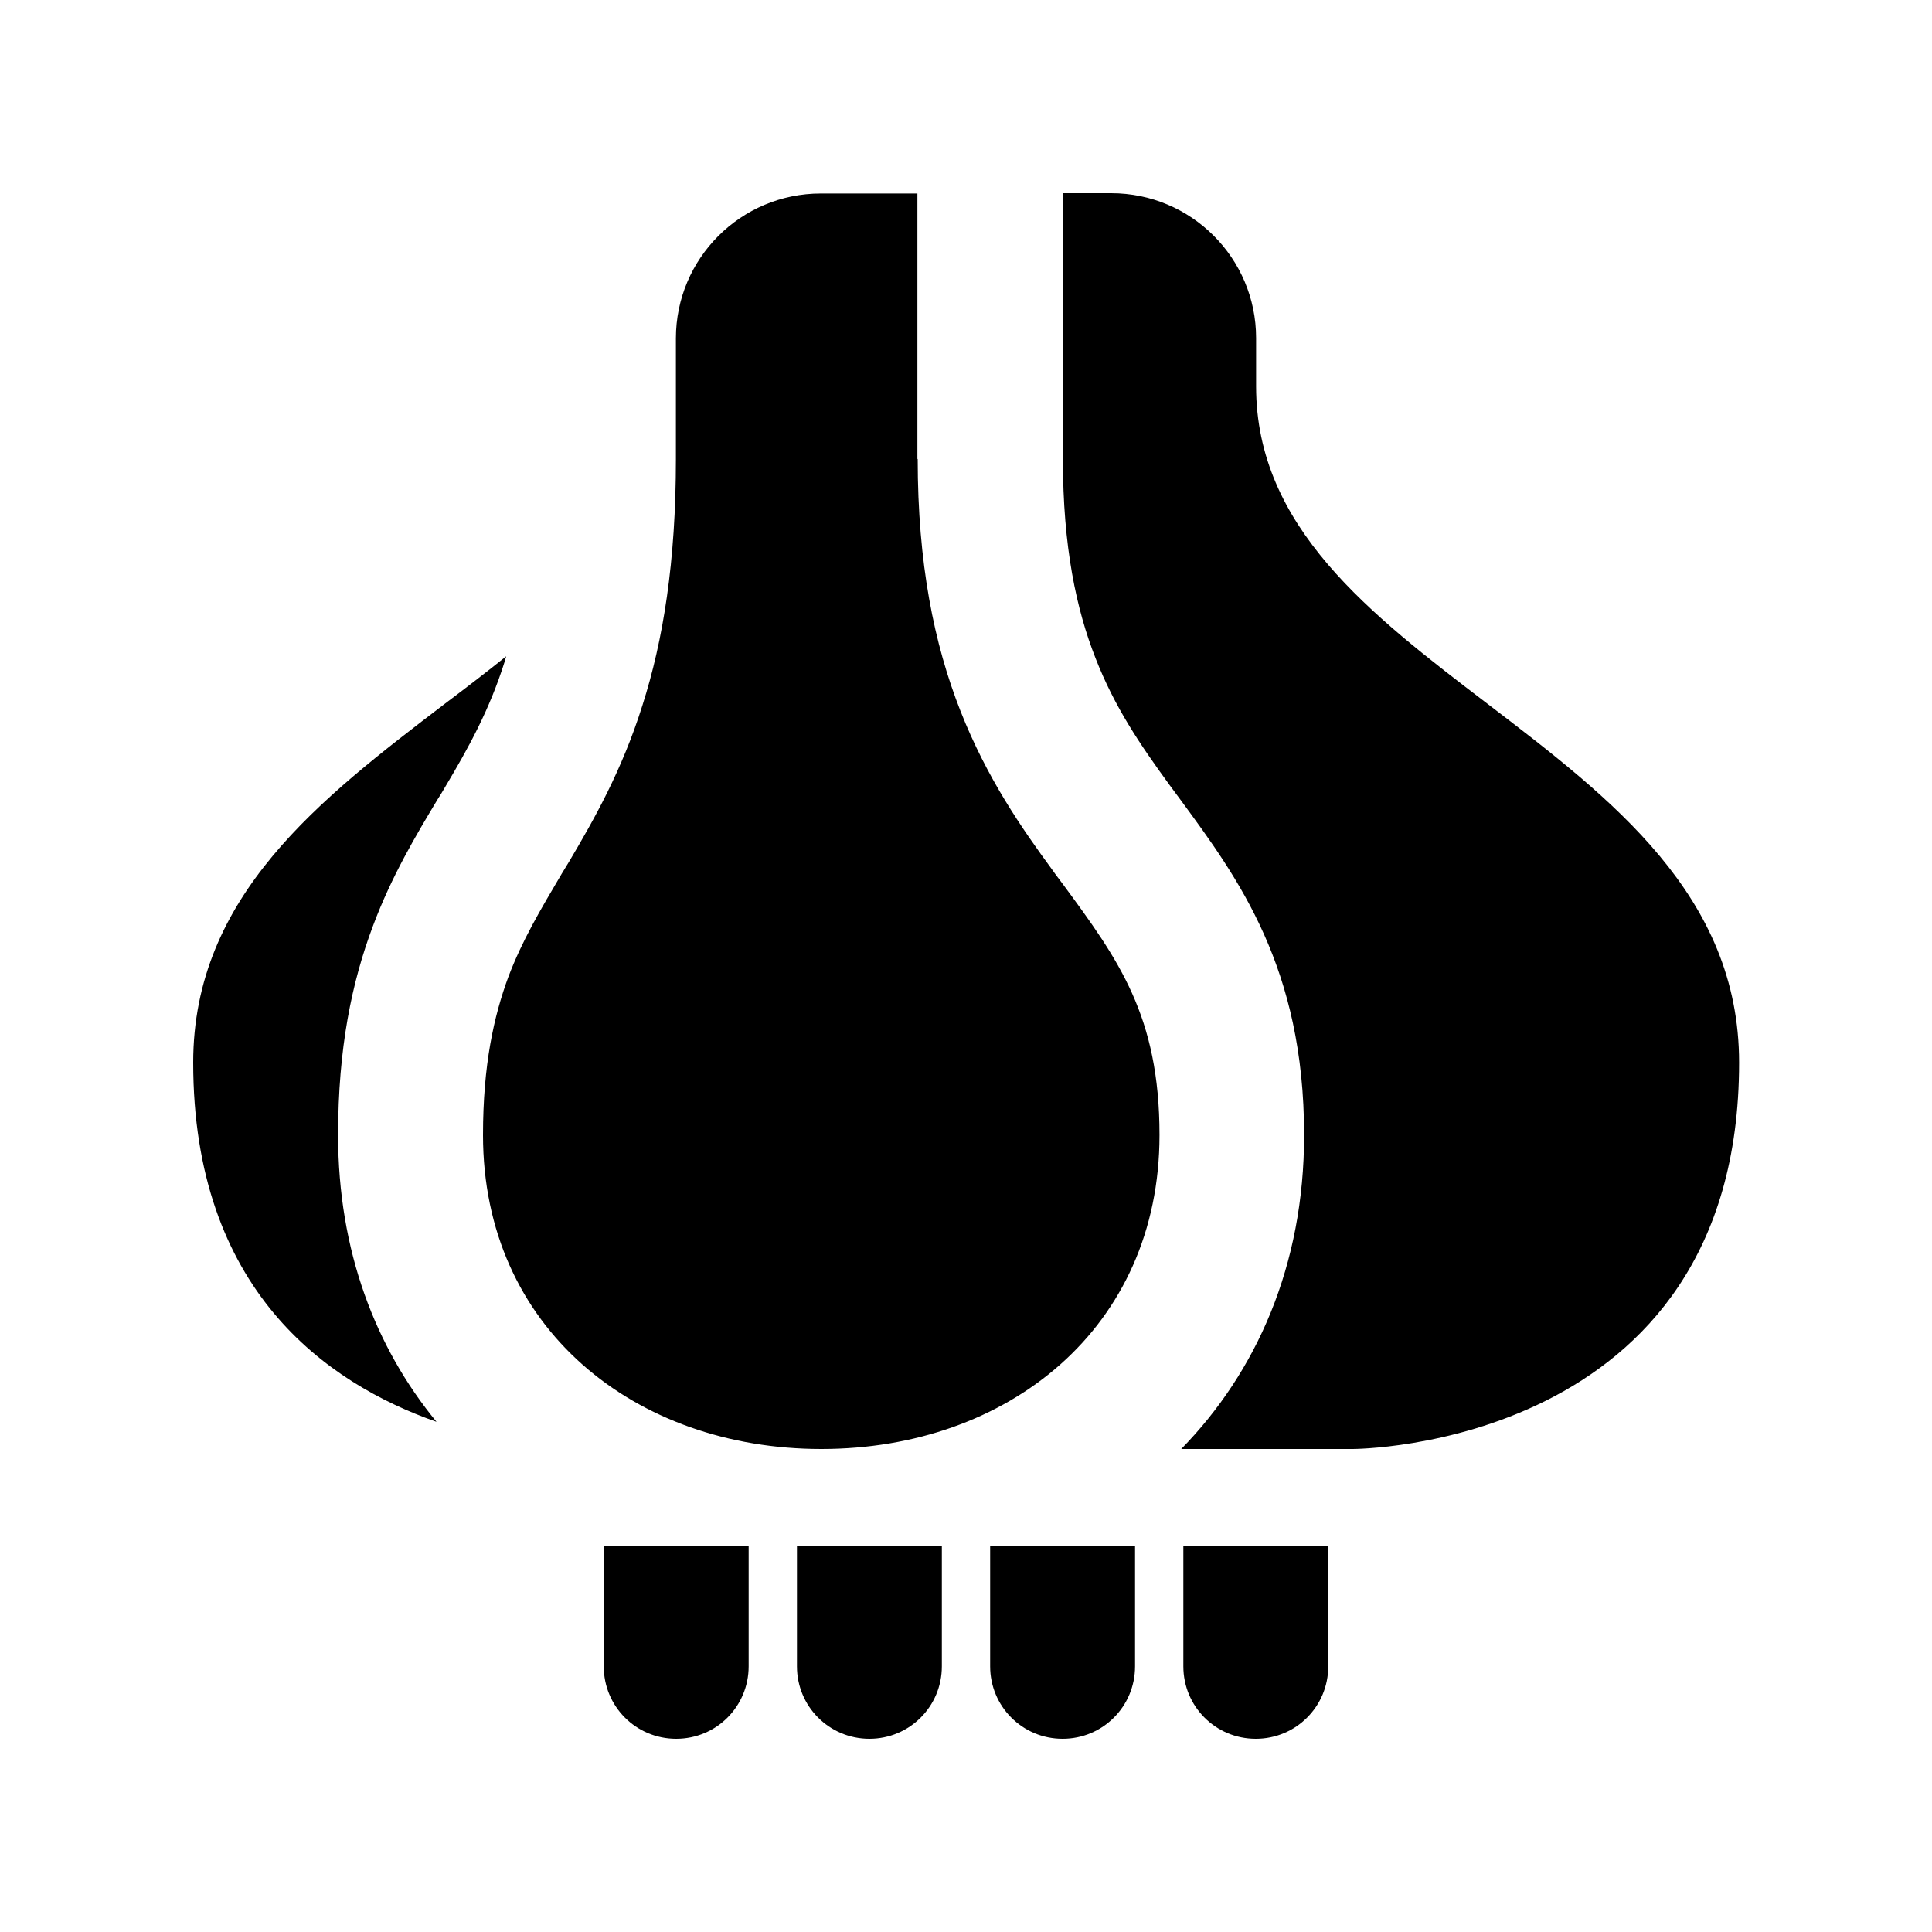 <svg xmlns="http://www.w3.org/2000/svg" viewBox="0 0 640 640"><!--! Font Awesome Pro 7.1.0 by @fontawesome - https://fontawesome.com License - https://fontawesome.com/license (Commercial License) Copyright 2025 Fonticons, Inc. --><path fill="currentColor" d="M147.4 233.1C154.3 227.9 161.1 222.7 167.7 217.4C167.5 218 167.3 218.6 167.2 219.1C162.1 235.3 155.2 247.7 147.4 260.8C146.6 262.2 145.8 263.5 144.9 264.9C137.8 276.7 129.7 290.3 123.6 306.6C116.5 325.4 112 347.3 112 376C112 414.4 124.4 446.4 144.6 471C108.1 458.2 64 427.2 64 352C64 296.7 106.3 264.5 147.4 233.1zM448 480L391.3 480C416.2 454.5 432 419.3 432 376C432 320.6 410.2 291 391.1 265L391.1 265C389.9 263.3 388.6 261.7 387.4 260C377.7 246.7 369.2 234.2 362.9 218C356.6 202 352.1 181.3 352.1 152L352.1 64L368.1 64C394.6 64 416.1 85.5 416.1 112L416.1 128C416.1 174.6 453.9 203.5 492.7 233.1C533.8 264.5 576.1 296.7 576.1 352C576.1 480 448.1 480 448.1 480zM304 152C304 186.6 309.4 213.3 318.2 235.6C326.9 257.7 338.4 274.3 348.7 288.3C349.8 289.9 351 291.4 352.1 292.9C370.5 317.9 384.1 336.5 384.1 376C384.1 440 333.8 480 272.1 480C210.4 480 160 440 160 376C160 352.7 163.6 336.6 168.4 323.6C173 311.5 178.9 301.6 186.1 289.4L188.6 285.3C196.8 271.4 206 255.3 212.8 233.7C219.7 212.1 223.9 186.1 223.9 152.1L223.9 112.1C223.9 85.6 245.4 64.1 271.9 64.1L303.9 64.1L303.9 152.1zM200 512L248 512L248 552C248 565.3 237.3 576 224 576C210.7 576 200 565.3 200 552L200 512zM264 512L312 512L312 552C312 565.3 301.3 576 288 576C274.7 576 264 565.3 264 552L264 512zM328 512L376 512L376 552C376 565.3 365.3 576 352 576C338.7 576 328 565.3 328 552L328 512zM392 512L440 512L440 552C440 565.3 429.3 576 416 576C402.7 576 392 565.3 392 552L392 512z"/></svg>